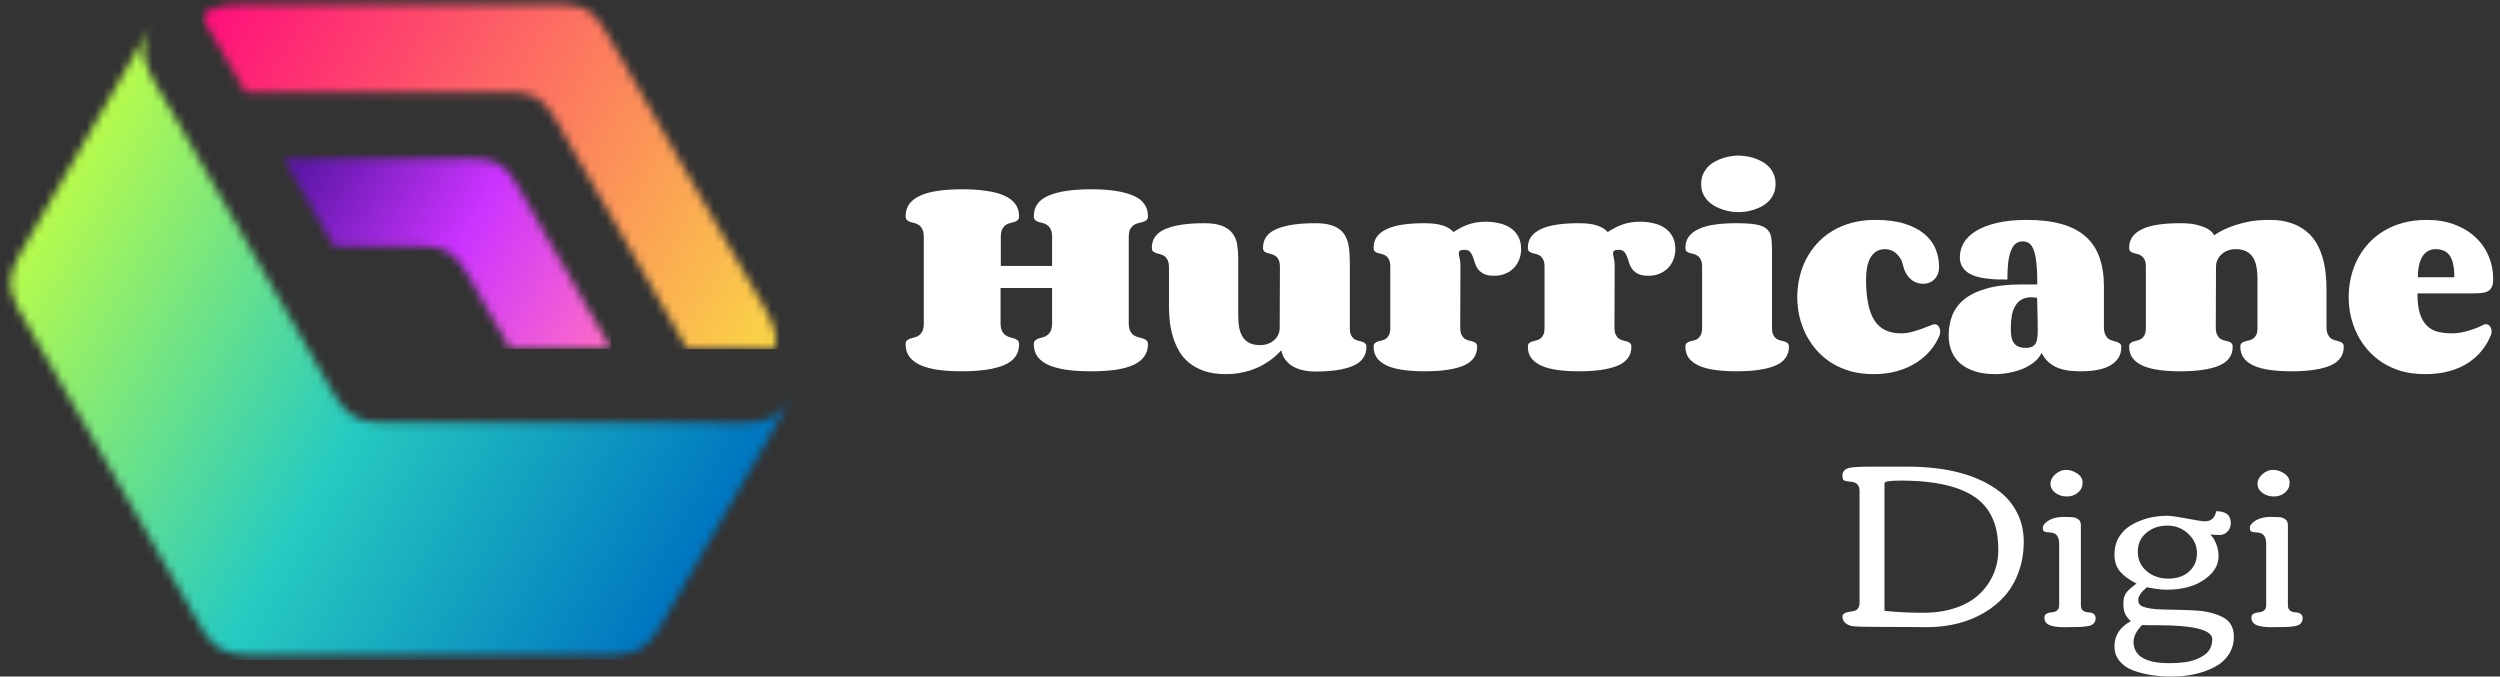 <svg width="303" height="82" viewBox="0 0 303 82" fill="none" xmlns="http://www.w3.org/2000/svg">
<rect x="0" y="0" width="303" height="82" fill="#333333" stroke="none"/>
<path d="M127.514 34.905H121.269V39.129C121.269 39.544 121.324 39.867 121.435 40.098C121.555 40.329 121.698 40.504 121.864 40.624C122.031 40.744 122.211 40.827 122.405 40.873C122.598 40.92 122.774 40.97 122.931 41.026C123.097 41.081 123.235 41.16 123.346 41.261C123.457 41.353 123.512 41.51 123.512 41.732C123.512 42.886 122.917 43.721 121.726 44.238C120.535 44.746 118.813 45 116.561 45C115.471 45 114.502 44.94 113.653 44.82C112.813 44.691 112.102 44.497 111.52 44.238C110.948 43.971 110.509 43.629 110.205 43.214C109.909 42.798 109.762 42.304 109.762 41.732C109.762 41.51 109.817 41.353 109.928 41.261C110.039 41.16 110.172 41.086 110.329 41.04C110.496 40.984 110.671 40.933 110.856 40.887C111.049 40.841 111.225 40.763 111.382 40.652C111.548 40.532 111.686 40.361 111.797 40.139C111.908 39.918 111.963 39.599 111.963 39.184V28.743C111.963 28.337 111.908 28.023 111.797 27.801C111.686 27.57 111.548 27.4 111.382 27.289C111.225 27.169 111.049 27.086 110.856 27.04C110.671 26.993 110.496 26.947 110.329 26.901C110.172 26.846 110.039 26.772 109.928 26.68C109.817 26.578 109.762 26.416 109.762 26.195C109.762 25.622 109.909 25.133 110.205 24.727C110.509 24.312 110.948 23.975 111.52 23.716C112.102 23.448 112.813 23.255 113.653 23.135C114.502 23.005 115.471 22.941 116.561 22.941C117.687 22.941 118.684 23.005 119.552 23.135C120.42 23.255 121.144 23.448 121.726 23.716C122.317 23.975 122.76 24.312 123.055 24.727C123.36 25.133 123.512 25.622 123.512 26.195C123.512 26.416 123.457 26.578 123.346 26.68C123.235 26.772 123.097 26.846 122.931 26.901C122.774 26.947 122.598 26.993 122.405 27.04C122.211 27.086 122.031 27.169 121.864 27.289C121.708 27.4 121.574 27.57 121.463 27.801C121.352 28.023 121.297 28.337 121.297 28.743V32.233H127.514V28.743C127.514 28.337 127.459 28.023 127.348 27.801C127.237 27.57 127.099 27.4 126.933 27.289C126.776 27.169 126.6 27.086 126.407 27.04C126.213 26.993 126.033 26.947 125.866 26.901C125.71 26.846 125.576 26.772 125.465 26.68C125.354 26.578 125.299 26.416 125.299 26.195C125.299 25.05 125.89 24.224 127.071 23.716C128.262 23.199 129.988 22.941 132.25 22.941C134.475 22.941 136.178 23.199 137.36 23.716C138.542 24.224 139.133 25.05 139.133 26.195C139.133 26.416 139.072 26.578 138.952 26.68C138.842 26.772 138.699 26.846 138.523 26.901C138.357 26.947 138.172 26.993 137.969 27.04C137.766 27.086 137.577 27.169 137.402 27.289C137.235 27.4 137.092 27.57 136.972 27.801C136.861 28.023 136.806 28.337 136.806 28.743V39.129C136.806 39.544 136.861 39.867 136.972 40.098C137.092 40.329 137.235 40.504 137.402 40.624C137.577 40.744 137.766 40.827 137.969 40.873C138.172 40.92 138.357 40.97 138.523 41.026C138.699 41.081 138.842 41.16 138.952 41.261C139.072 41.353 139.133 41.51 139.133 41.732C139.133 42.304 138.98 42.798 138.676 43.214C138.38 43.629 137.942 43.971 137.36 44.238C136.778 44.497 136.058 44.691 135.2 44.82C134.341 44.94 133.358 45 132.25 45C131.124 45 130.127 44.94 129.259 44.82C128.391 44.691 127.662 44.497 127.071 44.238C126.49 43.971 126.046 43.629 125.742 43.214C125.446 42.798 125.299 42.304 125.299 41.732C125.299 41.51 125.354 41.353 125.465 41.261C125.576 41.16 125.71 41.081 125.866 41.026C126.033 40.97 126.213 40.92 126.407 40.873C126.6 40.827 126.776 40.744 126.933 40.624C127.099 40.504 127.237 40.333 127.348 40.112C127.459 39.881 127.514 39.553 127.514 39.129V34.905ZM155.127 32.385C155.127 32.006 155.076 31.711 154.974 31.498C154.873 31.286 154.743 31.129 154.586 31.028C154.439 30.917 154.277 30.843 154.102 30.806C153.926 30.76 153.76 30.714 153.603 30.668C153.456 30.622 153.331 30.557 153.229 30.474C153.128 30.381 153.077 30.234 153.077 30.031C153.077 28.978 153.622 28.221 154.711 27.76C155.8 27.289 157.374 27.053 159.433 27.053C160.126 27.053 160.707 27.118 161.178 27.247C161.649 27.377 162.037 27.557 162.341 27.787C162.655 28.018 162.895 28.295 163.061 28.618C163.237 28.941 163.361 29.301 163.435 29.698C163.518 30.086 163.564 30.502 163.574 30.945C163.592 31.388 163.601 31.849 163.601 32.329V39.752C163.601 40.121 163.647 40.407 163.74 40.61C163.841 40.813 163.966 40.97 164.114 41.081C164.271 41.183 164.432 41.252 164.598 41.289C164.774 41.326 164.935 41.367 165.083 41.413C165.24 41.46 165.365 41.529 165.457 41.621C165.558 41.704 165.609 41.847 165.609 42.05C165.609 43.103 165.074 43.864 164.003 44.335C162.941 44.797 161.418 45.028 159.433 45.028C158.944 45.028 158.51 44.991 158.131 44.917C157.753 44.843 157.421 44.746 157.134 44.626C156.858 44.506 156.617 44.372 156.414 44.224C156.211 44.068 156.04 43.906 155.902 43.74C155.579 43.371 155.376 42.941 155.293 42.452C154.813 42.997 154.245 43.481 153.589 43.906C153.313 44.091 152.999 44.271 152.648 44.446C152.297 44.612 151.914 44.765 151.498 44.903C151.083 45.032 150.631 45.139 150.141 45.222C149.661 45.305 149.149 45.346 148.604 45.346C147.589 45.346 146.712 45.222 145.973 44.972C145.235 44.714 144.607 44.372 144.09 43.948C143.582 43.523 143.171 43.029 142.858 42.466C142.544 41.903 142.299 41.312 142.124 40.693C141.948 40.075 141.828 39.452 141.764 38.824C141.708 38.187 141.68 37.582 141.68 37.01V32.454C141.68 32.066 141.63 31.766 141.528 31.554C141.427 31.332 141.297 31.166 141.14 31.055C140.983 30.935 140.817 30.857 140.642 30.82C140.466 30.774 140.3 30.728 140.143 30.681C139.986 30.626 139.857 30.557 139.756 30.474C139.654 30.381 139.603 30.234 139.603 30.031C139.603 28.978 140.148 28.221 141.237 27.76C142.327 27.289 143.901 27.053 145.959 27.053C146.873 27.053 147.603 27.164 148.147 27.386C148.692 27.607 149.107 27.912 149.394 28.3C149.68 28.678 149.864 29.131 149.948 29.657C150.031 30.183 150.072 30.751 150.072 31.36V38.201C150.072 38.773 150.114 39.285 150.197 39.738C150.289 40.181 150.437 40.559 150.64 40.873C150.852 41.187 151.129 41.427 151.471 41.593C151.812 41.75 152.237 41.829 152.745 41.829C153.068 41.829 153.373 41.778 153.659 41.677C153.945 41.575 154.194 41.432 154.406 41.247C154.619 41.063 154.785 40.846 154.905 40.596C155.034 40.338 155.099 40.056 155.099 39.752L155.127 32.385ZM176.978 39.669C176.978 40.047 177.029 40.343 177.13 40.555C177.232 40.767 177.357 40.929 177.504 41.04C177.661 41.141 177.827 41.215 178.003 41.261C178.178 41.298 178.34 41.34 178.488 41.386C178.644 41.432 178.774 41.501 178.875 41.593C178.977 41.677 179.028 41.82 179.028 42.023C179.028 43.075 178.483 43.837 177.394 44.308C176.304 44.769 174.73 45 172.672 45C171.674 45 170.793 44.945 170.027 44.834C169.26 44.723 168.614 44.548 168.088 44.308C167.562 44.058 167.16 43.749 166.883 43.38C166.615 43.001 166.482 42.549 166.482 42.023C166.482 41.82 166.532 41.677 166.634 41.593C166.735 41.501 166.86 41.432 167.008 41.386C167.156 41.34 167.317 41.298 167.493 41.261C167.668 41.224 167.829 41.155 167.977 41.053C168.125 40.943 168.25 40.79 168.351 40.596C168.453 40.393 168.503 40.102 168.503 39.724V32.329C168.503 31.96 168.453 31.674 168.351 31.471C168.25 31.268 168.125 31.115 167.977 31.014C167.829 30.903 167.668 30.829 167.493 30.792C167.317 30.755 167.156 30.714 167.008 30.668C166.86 30.622 166.735 30.557 166.634 30.474C166.532 30.381 166.482 30.234 166.482 30.031C166.482 29.505 166.615 29.057 166.883 28.688C167.16 28.309 167.562 28 168.088 27.76C168.614 27.51 169.26 27.33 170.027 27.22C170.793 27.109 171.674 27.053 172.672 27.053C173.585 27.053 174.315 27.146 174.859 27.33C175.413 27.506 175.847 27.769 176.161 28.12C176.42 27.953 176.687 27.797 176.964 27.649C177.241 27.492 177.537 27.358 177.851 27.247C178.164 27.127 178.506 27.035 178.875 26.97C179.245 26.906 179.651 26.873 180.094 26.873C180.648 26.873 181.179 26.933 181.686 27.053C182.203 27.164 182.66 27.354 183.057 27.621C183.454 27.88 183.768 28.221 183.999 28.646C184.239 29.061 184.359 29.578 184.359 30.197C184.359 30.603 184.29 31 184.151 31.388C184.013 31.776 183.805 32.122 183.528 32.426C183.26 32.722 182.919 32.962 182.503 33.146C182.097 33.331 181.626 33.423 181.091 33.423C180.555 33.423 180.135 33.345 179.831 33.188C179.526 33.031 179.291 32.837 179.125 32.606C178.958 32.376 178.834 32.126 178.751 31.859C178.677 31.582 178.594 31.328 178.501 31.097C178.418 30.866 178.303 30.672 178.155 30.515C178.017 30.358 177.804 30.28 177.518 30.28C177.232 30.28 177.043 30.317 176.95 30.391C176.858 30.455 176.812 30.552 176.812 30.681C176.812 30.848 176.844 31.06 176.909 31.319C176.974 31.577 177.006 31.891 177.006 32.26L176.978 39.669ZM195.672 39.669C195.672 40.047 195.723 40.343 195.825 40.555C195.926 40.767 196.051 40.929 196.199 41.04C196.356 41.141 196.522 41.215 196.697 41.261C196.873 41.298 197.034 41.34 197.182 41.386C197.339 41.432 197.468 41.501 197.57 41.593C197.671 41.677 197.722 41.82 197.722 42.023C197.722 43.075 197.177 43.837 196.088 44.308C194.999 44.769 193.425 45 191.366 45C190.369 45 189.487 44.945 188.721 44.834C187.955 44.723 187.308 44.548 186.782 44.308C186.256 44.058 185.854 43.749 185.578 43.38C185.31 43.001 185.176 42.549 185.176 42.023C185.176 41.82 185.227 41.677 185.328 41.593C185.43 41.501 185.554 41.432 185.702 41.386C185.85 41.34 186.011 41.298 186.187 41.261C186.362 41.224 186.524 41.155 186.672 41.053C186.819 40.943 186.944 40.79 187.045 40.596C187.147 40.393 187.198 40.102 187.198 39.724V32.329C187.198 31.96 187.147 31.674 187.045 31.471C186.944 31.268 186.819 31.115 186.672 31.014C186.524 30.903 186.362 30.829 186.187 30.792C186.011 30.755 185.85 30.714 185.702 30.668C185.554 30.622 185.43 30.557 185.328 30.474C185.227 30.381 185.176 30.234 185.176 30.031C185.176 29.505 185.31 29.057 185.578 28.688C185.854 28.309 186.256 28 186.782 27.76C187.308 27.51 187.955 27.33 188.721 27.22C189.487 27.109 190.369 27.053 191.366 27.053C192.28 27.053 193.009 27.146 193.554 27.33C194.108 27.506 194.542 27.769 194.855 28.12C195.114 27.953 195.382 27.797 195.659 27.649C195.936 27.492 196.231 27.358 196.545 27.247C196.859 27.127 197.2 27.035 197.57 26.97C197.939 26.906 198.345 26.873 198.788 26.873C199.342 26.873 199.873 26.933 200.381 27.053C200.898 27.164 201.355 27.354 201.752 27.621C202.149 27.88 202.462 28.221 202.693 28.646C202.933 29.061 203.053 29.578 203.053 30.197C203.053 30.603 202.984 31 202.846 31.388C202.707 31.776 202.499 32.122 202.222 32.426C201.955 32.722 201.613 32.962 201.198 33.146C200.792 33.331 200.321 33.423 199.785 33.423C199.25 33.423 198.83 33.345 198.525 33.188C198.22 33.031 197.985 32.837 197.819 32.606C197.653 32.376 197.528 32.126 197.445 31.859C197.371 31.582 197.288 31.328 197.196 31.097C197.113 30.866 196.997 30.672 196.85 30.515C196.711 30.358 196.499 30.28 196.213 30.28C195.926 30.28 195.737 30.317 195.645 30.391C195.552 30.455 195.506 30.552 195.506 30.681C195.506 30.848 195.539 31.06 195.603 31.319C195.668 31.577 195.7 31.891 195.7 32.26L195.672 39.669ZM206.183 22.29C206.183 21.828 206.261 21.427 206.418 21.085C206.584 20.734 206.792 20.434 207.041 20.185C207.3 19.927 207.591 19.714 207.914 19.548C208.246 19.373 208.578 19.234 208.911 19.133C209.243 19.031 209.562 18.962 209.866 18.925C210.18 18.879 210.453 18.856 210.683 18.856C210.933 18.856 211.214 18.879 211.528 18.925C211.851 18.962 212.179 19.031 212.511 19.133C212.844 19.234 213.171 19.373 213.494 19.548C213.818 19.714 214.104 19.927 214.353 20.185C214.611 20.434 214.815 20.734 214.962 21.085C215.119 21.427 215.198 21.828 215.198 22.29C215.198 22.742 215.119 23.144 214.962 23.495C214.815 23.845 214.611 24.145 214.353 24.395C214.104 24.644 213.818 24.856 213.494 25.032C213.171 25.198 212.844 25.332 212.511 25.433C212.179 25.535 211.851 25.609 211.528 25.655C211.214 25.692 210.933 25.71 210.683 25.71C210.453 25.71 210.18 25.692 209.866 25.655C209.562 25.609 209.243 25.535 208.911 25.433C208.578 25.332 208.246 25.198 207.914 25.032C207.591 24.856 207.3 24.644 207.041 24.395C206.792 24.145 206.584 23.85 206.418 23.508C206.261 23.158 206.183 22.751 206.183 22.29ZM214.768 39.724C214.768 40.093 214.819 40.38 214.921 40.583C215.022 40.786 215.147 40.943 215.295 41.053C215.452 41.155 215.618 41.224 215.793 41.261C215.969 41.298 216.13 41.34 216.278 41.386C216.435 41.432 216.564 41.501 216.666 41.593C216.767 41.677 216.818 41.82 216.818 42.023C216.818 43.075 216.273 43.837 215.184 44.308C214.094 44.769 212.52 45 210.462 45C209.465 45 208.583 44.945 207.817 44.834C207.051 44.723 206.404 44.548 205.878 44.308C205.352 44.058 204.95 43.749 204.673 43.38C204.406 43.001 204.272 42.549 204.272 42.023C204.272 41.82 204.323 41.677 204.424 41.593C204.526 41.501 204.65 41.432 204.798 41.386C204.946 41.34 205.107 41.298 205.283 41.261C205.458 41.224 205.62 41.155 205.767 41.053C205.915 40.943 206.04 40.79 206.141 40.596C206.243 40.393 206.294 40.102 206.294 39.724V32.329C206.294 31.96 206.243 31.674 206.141 31.471C206.04 31.268 205.915 31.115 205.767 31.014C205.62 30.903 205.458 30.829 205.283 30.792C205.107 30.755 204.946 30.714 204.798 30.668C204.65 30.622 204.526 30.557 204.424 30.474C204.323 30.381 204.272 30.234 204.272 30.031C204.272 29.505 204.406 29.057 204.673 28.688C204.95 28.309 205.352 28 205.878 27.76C206.404 27.51 207.051 27.33 207.817 27.22C208.583 27.109 209.465 27.053 210.462 27.053C211.459 27.053 212.244 27.104 212.816 27.206C213.388 27.307 213.818 27.483 214.104 27.732C214.399 27.972 214.584 28.3 214.658 28.715C214.731 29.131 214.768 29.652 214.768 30.28V39.724ZM227.301 26.652C228.676 26.652 229.848 26.804 230.818 27.109C231.796 27.413 232.595 27.824 233.213 28.341C233.841 28.858 234.298 29.463 234.584 30.155C234.871 30.848 235.014 31.582 235.014 32.357C235.014 32.68 234.963 32.966 234.861 33.216C234.76 33.465 234.621 33.677 234.446 33.853C234.28 34.028 234.077 34.162 233.837 34.254C233.597 34.346 233.338 34.393 233.061 34.393C232.821 34.393 232.576 34.351 232.327 34.268C232.078 34.185 231.843 34.051 231.621 33.867C231.399 33.682 231.201 33.442 231.026 33.146C230.85 32.851 230.716 32.491 230.624 32.066C230.55 31.762 230.439 31.494 230.292 31.263C230.144 31.032 229.973 30.838 229.779 30.681C229.595 30.515 229.387 30.395 229.156 30.322C228.935 30.238 228.713 30.197 228.491 30.197C228.094 30.197 227.748 30.28 227.453 30.446C227.167 30.612 226.927 30.857 226.733 31.18C226.539 31.494 226.396 31.882 226.303 32.343C226.211 32.796 226.165 33.308 226.165 33.88C226.165 36.096 226.497 37.739 227.162 38.81C227.836 39.872 228.911 40.403 230.389 40.403C230.813 40.403 231.247 40.347 231.69 40.236C232.133 40.116 232.544 39.987 232.923 39.849C233.301 39.71 233.629 39.586 233.906 39.475C234.183 39.355 234.372 39.295 234.474 39.295C234.686 39.295 234.852 39.387 234.972 39.572C235.092 39.747 235.152 39.95 235.152 40.181C235.152 40.255 235.148 40.324 235.138 40.389C235.138 40.453 235.124 40.518 235.097 40.583C234.829 41.266 234.451 41.898 233.961 42.48C233.472 43.052 232.886 43.555 232.203 43.989C231.529 44.414 230.762 44.746 229.904 44.986C229.045 45.226 228.113 45.346 227.107 45.346C226.073 45.346 225.126 45.226 224.268 44.986C223.409 44.737 222.634 44.395 221.941 43.961C221.258 43.518 220.658 43.001 220.141 42.41C219.634 41.82 219.204 41.178 218.853 40.486C218.512 39.784 218.253 39.055 218.078 38.298C217.912 37.532 217.829 36.761 217.829 35.985C217.829 35.2 217.916 34.425 218.092 33.659C218.267 32.883 218.53 32.149 218.881 31.457C219.232 30.765 219.67 30.128 220.197 29.546C220.723 28.955 221.337 28.447 222.038 28.023C222.74 27.589 223.529 27.252 224.406 27.012C225.283 26.772 226.248 26.652 227.301 26.652ZM245.552 42.161C245.856 42.161 246.101 42.115 246.286 42.023C246.48 41.921 246.627 41.783 246.729 41.607C246.83 41.423 246.895 41.201 246.923 40.943C246.96 40.675 246.978 40.375 246.978 40.042C246.978 39.756 246.973 39.392 246.964 38.949C246.955 38.505 246.946 38.072 246.937 37.647C246.918 37.148 246.904 36.631 246.895 36.096C246.766 36.078 246.641 36.064 246.521 36.054C246.41 36.036 246.3 36.027 246.189 36.027C245.718 36.027 245.321 36.124 244.998 36.318C244.684 36.502 244.43 36.765 244.236 37.107C244.042 37.439 243.904 37.836 243.821 38.298C243.747 38.75 243.71 39.244 243.71 39.779C243.71 40.102 243.728 40.412 243.765 40.707C243.802 40.993 243.885 41.247 244.015 41.469C244.144 41.681 244.329 41.852 244.569 41.981C244.818 42.101 245.146 42.161 245.552 42.161ZM252.226 45C251.755 45 251.285 44.977 250.814 44.931C250.352 44.875 249.909 44.769 249.484 44.612C249.069 44.455 248.686 44.229 248.335 43.934C247.984 43.638 247.684 43.246 247.435 42.757C247.25 43.191 246.95 43.569 246.535 43.892C246.129 44.215 245.663 44.488 245.136 44.709C244.619 44.922 244.07 45.078 243.488 45.18C242.916 45.291 242.367 45.346 241.841 45.346C240.908 45.346 240.091 45.235 239.39 45.014C238.688 44.792 238.097 44.478 237.617 44.072C237.137 43.657 236.777 43.163 236.537 42.59C236.297 42.018 236.177 41.377 236.177 40.666C236.177 39.826 236.315 39.032 236.592 38.284C236.878 37.527 237.359 36.867 238.032 36.304C238.716 35.74 239.625 35.297 240.76 34.974C241.896 34.642 243.318 34.476 245.026 34.476H246.923C246.923 33.451 246.886 32.602 246.812 31.928C246.747 31.254 246.641 30.718 246.493 30.322C246.346 29.924 246.161 29.648 245.939 29.491C245.718 29.334 245.45 29.255 245.136 29.255C244.786 29.255 244.49 29.361 244.25 29.574C244.019 29.786 243.83 30.095 243.682 30.502C243.544 30.898 243.442 31.383 243.378 31.956C243.322 32.519 243.295 33.16 243.295 33.88C242.898 33.88 242.478 33.876 242.034 33.867C241.601 33.848 241.167 33.811 240.733 33.756C240.308 33.7 239.902 33.617 239.514 33.506C239.136 33.386 238.799 33.23 238.503 33.036C238.208 32.833 237.972 32.579 237.797 32.274C237.622 31.969 237.534 31.6 237.534 31.166C237.534 30.557 237.691 29.98 238.005 29.435C238.328 28.891 238.817 28.415 239.473 28.009C240.137 27.593 240.977 27.266 241.993 27.026C243.008 26.776 244.218 26.652 245.621 26.652C247.255 26.652 248.663 26.818 249.845 27.15C251.026 27.483 251.996 27.981 252.753 28.646C253.519 29.311 254.082 30.151 254.442 31.166C254.811 32.172 254.996 33.354 254.996 34.711V39.613C254.996 40.01 255.047 40.319 255.148 40.541C255.259 40.763 255.388 40.933 255.536 41.053C255.693 41.164 255.864 41.243 256.048 41.289C256.233 41.335 256.399 41.386 256.547 41.441C256.704 41.487 256.833 41.556 256.935 41.649C257.045 41.732 257.101 41.875 257.101 42.078C257.101 43.001 256.685 43.721 255.854 44.238C255.033 44.746 253.823 45 252.226 45ZM268.553 39.669C268.553 40.047 268.603 40.343 268.705 40.555C268.807 40.767 268.931 40.929 269.079 41.04C269.236 41.141 269.402 41.215 269.577 41.261C269.753 41.298 269.914 41.34 270.062 41.386C270.219 41.432 270.348 41.501 270.45 41.593C270.551 41.677 270.602 41.82 270.602 42.023C270.602 43.075 270.057 43.837 268.968 44.308C267.879 44.769 266.305 45 264.246 45C263.249 45 262.367 44.945 261.601 44.834C260.835 44.723 260.189 44.548 259.663 44.308C259.136 44.058 258.735 43.749 258.458 43.38C258.19 43.001 258.056 42.549 258.056 42.023C258.056 41.82 258.107 41.677 258.208 41.593C258.31 41.501 258.435 41.432 258.582 41.386C258.73 41.34 258.892 41.298 259.067 41.261C259.242 41.224 259.404 41.155 259.552 41.053C259.699 40.943 259.824 40.79 259.926 40.596C260.027 40.393 260.078 40.102 260.078 39.724V32.329C260.078 31.96 260.027 31.674 259.926 31.471C259.824 31.268 259.699 31.115 259.552 31.014C259.404 30.903 259.242 30.829 259.067 30.792C258.892 30.755 258.73 30.714 258.582 30.668C258.435 30.622 258.31 30.557 258.208 30.474C258.107 30.381 258.056 30.234 258.056 30.031C258.056 29.505 258.19 29.057 258.458 28.688C258.735 28.309 259.136 28 259.663 27.76C260.189 27.51 260.835 27.33 261.601 27.22C262.367 27.109 263.249 27.053 264.246 27.053C265.151 27.053 265.871 27.132 266.406 27.289C266.942 27.437 267.357 27.603 267.653 27.787C267.994 28.009 268.23 28.254 268.359 28.521C268.839 28.18 269.411 27.87 270.076 27.593C270.648 27.354 271.345 27.137 272.167 26.943C272.998 26.749 273.967 26.652 275.075 26.652C276.09 26.652 276.963 26.781 277.692 27.04C278.431 27.289 279.054 27.63 279.562 28.064C280.079 28.489 280.494 28.988 280.808 29.56C281.122 30.123 281.362 30.714 281.528 31.332C281.703 31.951 281.819 32.579 281.874 33.216C281.939 33.843 281.971 34.444 281.971 35.016V39.599C281.971 39.987 282.022 40.292 282.123 40.513C282.225 40.726 282.354 40.892 282.511 41.012C282.668 41.123 282.834 41.201 283.01 41.247C283.194 41.284 283.365 41.33 283.522 41.386C283.679 41.432 283.808 41.501 283.91 41.593C284.011 41.677 284.062 41.82 284.062 42.023C284.062 43.075 283.517 43.837 282.428 44.308C281.348 44.769 279.779 45 277.72 45C276.723 45 275.841 44.945 275.075 44.834C274.309 44.723 273.662 44.548 273.136 44.308C272.61 44.058 272.208 43.749 271.932 43.38C271.664 43.001 271.53 42.549 271.53 42.023C271.53 41.82 271.581 41.677 271.682 41.593C271.784 41.501 271.913 41.432 272.07 41.386C272.227 41.34 272.393 41.298 272.569 41.261C272.744 41.224 272.91 41.155 273.067 41.053C273.224 40.943 273.353 40.79 273.455 40.596C273.556 40.393 273.607 40.102 273.607 39.724V33.811C273.607 33.239 273.561 32.731 273.469 32.288C273.386 31.835 273.238 31.457 273.025 31.152C272.822 30.838 272.55 30.603 272.208 30.446C271.867 30.28 271.442 30.197 270.934 30.197C270.611 30.197 270.307 30.252 270.021 30.363C269.734 30.465 269.485 30.612 269.273 30.806C269.06 30.991 268.89 31.217 268.76 31.485C268.64 31.743 268.58 32.025 268.58 32.329L268.553 39.669ZM295.154 30.197C294.859 30.197 294.582 30.266 294.323 30.405C294.065 30.534 293.839 30.737 293.645 31.014C293.46 31.291 293.312 31.646 293.202 32.08C293.1 32.505 293.049 33.013 293.049 33.603H297.467C297.467 32.957 297.416 32.417 297.314 31.983C297.213 31.54 297.065 31.189 296.871 30.931C296.677 30.663 296.433 30.474 296.137 30.363C295.851 30.252 295.523 30.197 295.154 30.197ZM294.129 26.652C295.366 26.652 296.479 26.837 297.467 27.206C298.464 27.575 299.308 28.083 300.001 28.729C300.702 29.375 301.238 30.137 301.607 31.014C301.986 31.882 302.175 32.819 302.175 33.825C302.175 34.24 302.115 34.563 301.995 34.794C301.884 35.025 301.722 35.196 301.51 35.307C301.298 35.417 301.035 35.487 300.721 35.514C300.407 35.542 300.052 35.556 299.655 35.556H292.994C292.994 36.571 293.095 37.398 293.298 38.035C293.511 38.662 293.802 39.152 294.171 39.502C294.54 39.853 294.983 40.093 295.5 40.223C296.017 40.343 296.59 40.403 297.217 40.403C297.55 40.403 297.891 40.37 298.242 40.306C298.602 40.241 298.944 40.158 299.267 40.056C299.599 39.955 299.904 39.849 300.181 39.738C300.458 39.627 300.688 39.521 300.873 39.419C301.021 39.336 301.164 39.295 301.302 39.295C301.515 39.295 301.681 39.387 301.801 39.572C301.921 39.747 301.981 39.946 301.981 40.167C301.981 40.241 301.976 40.31 301.967 40.375C301.958 40.44 301.939 40.504 301.912 40.569C301.644 41.252 301.279 41.884 300.818 42.466C300.356 43.047 299.793 43.555 299.128 43.989C298.473 44.414 297.711 44.746 296.843 44.986C295.976 45.226 295.002 45.346 293.922 45.346C292.888 45.346 291.941 45.226 291.083 44.986C290.234 44.737 289.463 44.395 288.77 43.961C288.087 43.518 287.487 43.001 286.97 42.41C286.453 41.82 286.024 41.178 285.682 40.486C285.341 39.784 285.082 39.055 284.907 38.298C284.741 37.532 284.658 36.761 284.658 35.985C284.658 35.2 284.745 34.425 284.921 33.659C285.096 32.883 285.359 32.149 285.71 31.457C286.061 30.765 286.499 30.128 287.025 29.546C287.552 28.955 288.166 28.447 288.867 28.023C289.569 27.589 290.358 27.252 291.235 27.012C292.112 26.772 293.077 26.652 294.129 26.652Z" fill="white"/>
<path d="M237.786 73.383C239.162 72.783 240.237 71.883 241.013 70.683C241.798 69.482 242.19 68.153 242.19 66.694C242.19 65.236 241.996 64.036 241.608 63.094C241.23 62.152 240.704 61.382 240.03 60.781C239.365 60.172 238.529 59.678 237.523 59.3C235.695 58.598 233.314 58.247 230.378 58.247C229.058 58.247 228.398 58.353 228.398 58.566V74.034C229.856 74.191 231.439 74.269 233.147 74.269C234.864 74.269 236.411 73.974 237.786 73.383ZM242.384 59.604C243.27 60.288 243.972 61.146 244.489 62.18C245.015 63.205 245.278 64.368 245.278 65.67C245.278 66.962 245.075 68.171 244.669 69.298C244.272 70.415 243.713 71.384 242.993 72.206C242.282 73.018 241.433 73.71 240.445 74.283C238.479 75.437 236.148 76.014 233.452 76.014C232.501 75.995 230.844 75.986 228.481 75.986C226.117 75.986 224.76 75.949 224.409 75.875C223.699 75.691 223.329 75.312 223.302 74.74C223.302 74.417 223.616 74.214 224.243 74.131C224.539 74.094 224.737 74.052 224.839 74.006C225.199 73.858 225.379 73.526 225.379 73.009V59.521C225.379 58.82 225.033 58.441 224.34 58.386C223.759 58.34 223.44 58.252 223.385 58.123C223.329 57.993 223.302 57.823 223.302 57.61C223.302 57.398 223.371 57.209 223.509 57.043C223.648 56.867 223.897 56.747 224.257 56.682C224.719 56.599 225.587 56.558 226.861 56.558H231.139C236.023 56.558 239.771 57.573 242.384 59.604ZM248.518 58.621C248.518 58.215 248.712 57.837 249.1 57.486C249.497 57.126 249.926 56.946 250.388 56.946C250.859 56.946 251.311 57.089 251.745 57.375C252.188 57.661 252.409 58.04 252.409 58.51C252.409 58.981 252.225 59.378 251.856 59.701C251.486 60.015 251.034 60.172 250.498 60.172C249.963 60.172 249.497 60.024 249.1 59.729C248.712 59.434 248.518 59.064 248.518 58.621ZM251.412 76L250.222 76.014C249.012 76.014 248.264 75.829 247.978 75.46C247.849 75.294 247.784 75.095 247.784 74.865C247.784 74.624 247.877 74.458 248.061 74.366C248.246 74.274 248.449 74.223 248.671 74.214C248.901 74.204 249.109 74.135 249.294 74.006C249.478 73.868 249.571 73.65 249.571 73.355V65.905C249.571 65.065 249.243 64.613 248.588 64.548C248.523 64.539 248.44 64.529 248.338 64.52C248.237 64.511 248.163 64.506 248.117 64.506C248.071 64.497 248.011 64.488 247.937 64.479C247.872 64.46 247.821 64.442 247.784 64.423C247.757 64.405 247.724 64.382 247.687 64.354C247.623 64.308 247.59 64.179 247.59 63.966C247.59 63.745 247.729 63.519 248.006 63.288C248.532 62.863 249.234 62.651 250.111 62.651C250.923 62.651 251.399 62.683 251.537 62.748C251.685 62.812 251.809 62.882 251.911 62.956C252.105 63.085 252.202 63.329 252.202 63.689V73.355C252.202 73.891 252.497 74.177 253.088 74.214C253.688 74.241 253.988 74.477 253.988 74.92C253.988 75.428 253.711 75.742 253.157 75.862C252.733 75.954 252.151 76 251.412 76ZM268.888 67.387C268.888 68.227 268.57 68.965 267.933 69.602C266.686 70.849 264.909 71.472 262.601 71.472C262.149 71.472 261.669 71.43 261.161 71.347C260.653 71.255 260.335 71.2 260.206 71.181V71.167C259.504 71.758 259.153 72.275 259.153 72.718C259.153 73.124 259.352 73.397 259.749 73.535C260.312 73.738 261.097 73.849 262.103 73.868C263.109 73.886 263.894 73.904 264.457 73.923C265.02 73.932 265.629 73.96 266.285 74.006C266.94 74.052 267.517 74.144 268.016 74.283C268.514 74.412 268.98 74.588 269.414 74.809C270.301 75.271 270.744 76.055 270.744 77.163C270.744 77.994 270.527 78.728 270.093 79.365C269.659 80.002 269.077 80.505 268.348 80.874C266.899 81.622 265.172 81.996 263.169 81.996C261.434 81.996 259.906 81.756 258.586 81.276C257.875 81.017 257.312 80.634 256.896 80.127C256.481 79.628 256.273 79.028 256.273 78.326C256.273 77.016 256.933 76.005 258.253 75.294C257.902 74.952 257.662 74.629 257.533 74.324C257.413 74.02 257.353 73.664 257.353 73.258C257.353 72.852 257.39 72.538 257.464 72.317C257.538 72.095 257.653 71.892 257.81 71.707C258.013 71.467 258.392 71.139 258.946 70.724C258.078 70.29 257.413 69.805 256.951 69.27C256.499 68.725 256.273 68.042 256.273 67.221C256.273 66.39 256.462 65.67 256.841 65.06C257.228 64.451 257.736 63.966 258.364 63.606C259.638 62.877 261.06 62.512 262.629 62.512C263.072 62.512 263.898 62.628 265.108 62.859C266.326 63.08 267.01 63.191 267.157 63.191C267.979 63.191 268.459 62.78 268.597 61.959C269.779 61.959 270.37 62.429 270.37 63.371C270.37 63.823 270.231 64.183 269.954 64.451C269.687 64.71 269.373 64.839 269.013 64.839C268.662 64.839 268.283 64.82 267.877 64.783C268.145 65.014 268.38 65.374 268.584 65.864C268.787 66.353 268.888 66.861 268.888 67.387ZM262.684 63.703C261.687 63.703 260.838 63.994 260.136 64.576C259.444 65.157 259.098 65.924 259.098 66.874C259.098 67.825 259.453 68.605 260.164 69.215C260.884 69.824 261.761 70.129 262.795 70.129C263.829 70.129 264.665 69.847 265.302 69.284C265.948 68.712 266.271 67.968 266.271 67.054C266.271 66.141 265.92 65.356 265.219 64.7C264.526 64.036 263.681 63.703 262.684 63.703ZM262.92 80.376C264.342 80.376 265.422 80.224 266.16 79.919C266.899 79.624 267.411 79.277 267.697 78.88C267.983 78.493 268.127 78.026 268.127 77.482C268.127 76.346 265.92 75.778 261.507 75.778C260.261 75.778 259.638 75.765 259.638 75.737C258.936 76.448 258.586 77.126 258.586 77.772C258.586 79.508 260.03 80.376 262.92 80.376ZM273.61 58.621C273.61 58.215 273.804 57.837 274.192 57.486C274.589 57.126 275.018 56.946 275.48 56.946C275.95 56.946 276.403 57.089 276.837 57.375C277.28 57.661 277.501 58.04 277.501 58.51C277.501 58.981 277.317 59.378 276.948 59.701C276.578 60.015 276.126 60.172 275.59 60.172C275.055 60.172 274.589 60.024 274.192 59.729C273.804 59.434 273.61 59.064 273.61 58.621ZM276.504 76L275.313 76.014C274.104 76.014 273.356 75.829 273.07 75.46C272.941 75.294 272.876 75.095 272.876 74.865C272.876 74.624 272.969 74.458 273.153 74.366C273.338 74.274 273.541 74.223 273.763 74.214C273.993 74.204 274.201 74.135 274.386 74.006C274.57 73.868 274.663 73.65 274.663 73.355V65.905C274.663 65.065 274.335 64.613 273.679 64.548C273.615 64.539 273.532 64.529 273.43 64.52C273.329 64.511 273.255 64.506 273.209 64.506C273.162 64.497 273.102 64.488 273.029 64.479C272.964 64.46 272.913 64.442 272.876 64.423C272.849 64.405 272.816 64.382 272.779 64.354C272.715 64.308 272.682 64.179 272.682 63.966C272.682 63.745 272.821 63.519 273.098 63.288C273.624 62.863 274.326 62.651 275.203 62.651C276.015 62.651 276.491 62.683 276.629 62.748C276.777 62.812 276.901 62.882 277.003 62.956C277.197 63.085 277.294 63.329 277.294 63.689V73.355C277.294 73.891 277.589 74.177 278.18 74.214C278.78 74.241 279.08 74.477 279.08 74.92C279.08 75.428 278.803 75.742 278.249 75.862C277.825 75.954 277.243 76 276.504 76Z" fill="white"/>
<g clip-path="url(#clip0_26_1927)">
<mask id="mask0_26_1927" style="mask-type:luminance" maskUnits="userSpaceOnUse" x="1" y="3" width="95" height="77">
<path d="M18.358 3.038C17.035 5.343 6.348 23.958 5.024 26.263C5.1856e-05 34.829 5.1856e-05 33.774 5.024 42.341C10.578 52.015 16.121 61.669 21.674 71.343C26.539 80.001 25.632 79.475 35.52 79.382C46.628 79.382 57.714 79.382 68.82 79.382C78.709 79.475 77.801 80.001 82.666 71.343C83.989 69.038 94.677 50.423 96 48.118C93.744 51.606 92.395 51.292 84.987 51.223C73.88 51.223 62.793 51.223 51.686 51.223C41.797 51.316 42.706 51.842 37.841 43.184C32.288 33.51 26.744 23.856 21.191 14.182C17.427 7.765 16.483 6.747 18.358 3.038Z" fill="white"/>
</mask>
<g mask="url(#mask0_26_1927)">
<path d="M96 3.038H0V80.001H96V3.038Z" fill="url(#paint0_linear_26_1927)"/>
</g>
<mask id="mask1_26_1927" style="mask-type:luminance" maskUnits="userSpaceOnUse" x="24" y="0" width="71" height="43">
<path d="M24.439 2.037C26.043 0.301 27.813 0.504 33.347 0.557C43.323 0.557 53.279 0.557 63.255 0.557C72.136 0.474 71.322 3.18289e-05 75.69 7.776C80.677 16.465 85.656 25.136 90.645 33.823C93.456 38.615 94.516 40.055 93.823 42.32C92.786 42.319 91.57 42.295 90.121 42.282H83.281C78.712 34.324 74.151 26.378 69.58 18.418C65.212 10.641 66.027 11.114 57.145 11.198C48.005 11.198 38.88 11.198 29.743 11.198L26.323 5.242C25.587 3.987 24.96 2.939 24.439 2.037Z" fill="white"/>
</mask>
<g mask="url(#mask1_26_1927)">
<path d="M94.514 0H24.439V42.32H94.514V0Z" fill="url(#paint1_linear_26_1927)"/>
</g>
<mask id="mask2_26_1927" style="mask-type:luminance" maskUnits="userSpaceOnUse" x="34" y="19" width="41" height="24">
<path d="M34.353 19.227C40.412 19.227 46.471 19.227 52.536 19.227C61.417 19.145 60.602 18.671 64.971 26.447C68.004 31.729 71.033 37.005 74.062 42.283H61.843L58.861 37.09C54.493 29.313 55.307 29.786 46.426 29.87H40.462L34.353 19.229V19.227Z" fill="white"/>
</mask>
<g mask="url(#mask2_26_1927)">
<path d="M74.062 18.67H34.353V42.282H74.062V18.67Z" fill="url(#paint2_linear_26_1927)"/>
</g>
</g>
<defs>
<linearGradient id="paint0_linear_26_1927" x1="85.783" y1="63.455" x2="5.661" y2="17.456" gradientUnits="userSpaceOnUse">
<stop stop-color="#0077C0"/>
<stop offset="0.47" stop-color="#27CBC0"/>
<stop offset="1" stop-color="#C3FF42"/>
</linearGradient>
<linearGradient id="paint1_linear_26_1927" x1="21.397" y1="-0.148" x2="98.052" y2="42.267" gradientUnits="userSpaceOnUse">
<stop stop-color="#FF057E"/>
<stop offset="1" stop-color="#FADF44"/>
</linearGradient>
<linearGradient id="paint2_linear_26_1927" x1="36.682" y1="20.301" x2="74.285" y2="41.89" gradientUnits="userSpaceOnUse">
<stop stop-color="#5E17A9"/>
<stop offset="0.49" stop-color="#CC33FF"/>
<stop offset="1" stop-color="#FF6EC5"/>
</linearGradient>
<clipPath id="clip0_26_1927">
<rect width="96" height="80" fill="white"/>
</clipPath>
</defs>
</svg>
